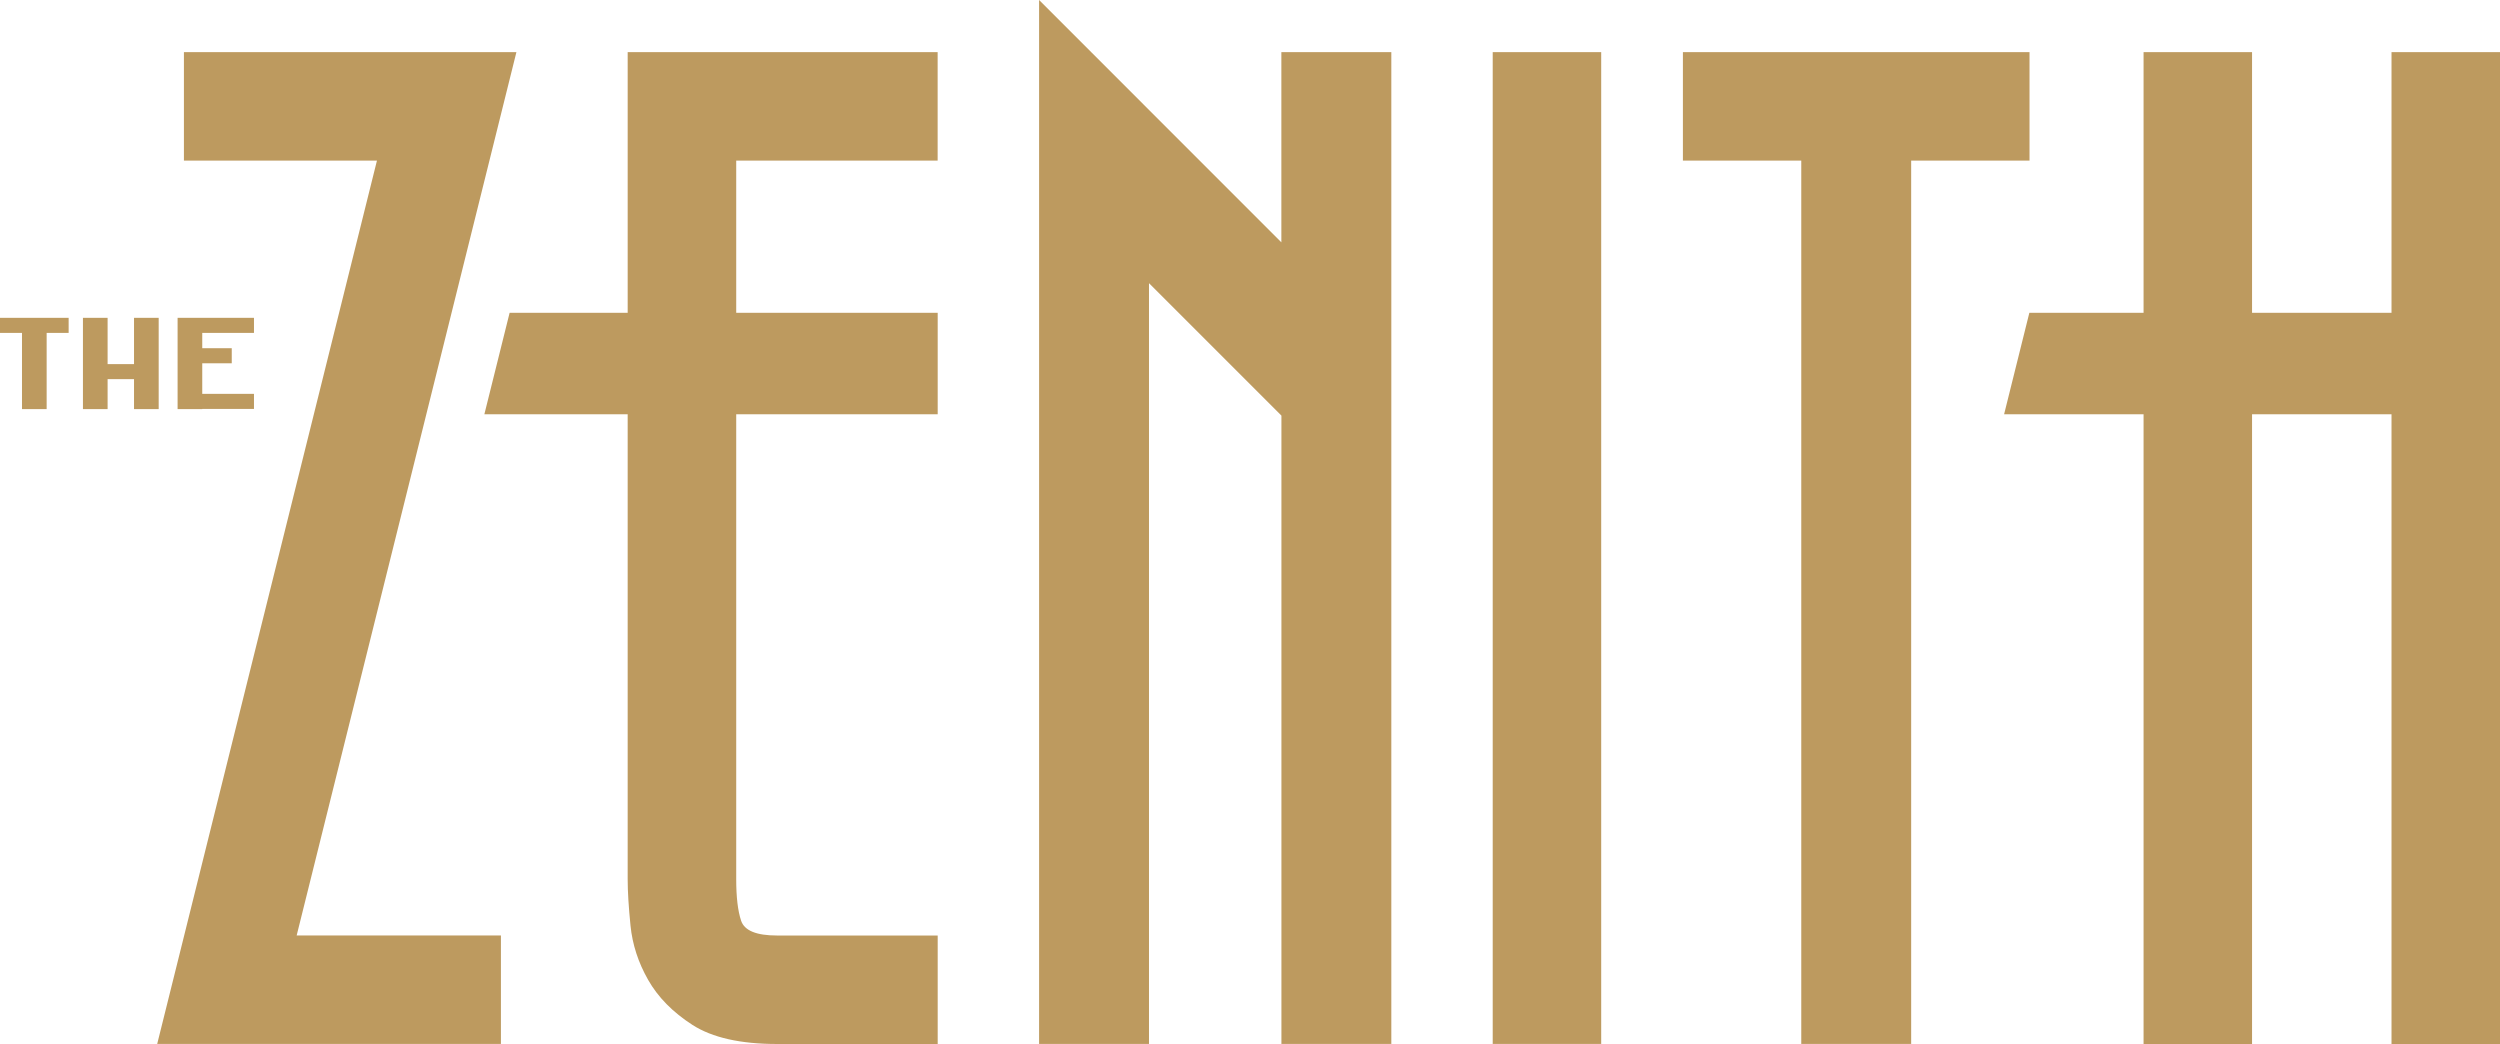 <?xml version="1.0" encoding="UTF-8"?>
<svg xmlns="http://www.w3.org/2000/svg" id="Layer_1" data-name="Layer 1" viewBox="0 0 422.87 176.58">
  <defs>
    <style>
      .cls-1 {
        fill: #bd9a5f;
      }
    </style>
  </defs>
  <g>
    <path class="cls-1" d="m11.61,53.76v2.55h-3.72v12.89H3.72v-12.89H0v-2.55h11.61Z"></path>
    <path class="cls-1" d="m26.84,53.76v15.44h-4.17v-5.07h-4.47v5.07h-4.17v-15.44h4.17v7.83h4.47v-7.83h4.17Z"></path>
    <path class="cls-1" d="m34.21,56.31v2.59h4.99v2.55h-4.99v5.17h8.75v2.55h-8.75v.03h-4.17v-15.44h12.92v2.55h-8.75Z"></path>
  </g>
  <g>
    <path class="cls-1" d="m216.74,8.82v32.17L175.76,0v176.58h18.59V47.9l22.4,22.4v106.28h18.59V8.82h-18.59Zm-28.96,161.2h-5.46"></path>
    <path class="cls-1" d="m252.49,8.82v167.76h18.35V8.82h-18.35Z"></path>
    <path class="cls-1" d="m158.6,27.17V8.82h-52.43v44.09h-19.97l-4.27,17.16h24.24v78.64c0,2.07.16,4.69.48,7.86.32,3.18,1.31,6.24,2.98,9.17,1.67,2.94,4.17,5.48,7.51,7.63,3.34,2.14,8.1,3.22,14.3,3.22h27.17v-18.35h-27.17c-3.5,0-5.52-.83-6.08-2.5-.56-1.67-.83-4.01-.83-7.03v-78.64h34.08v-17.16h-34.08v-25.74h34.08Zm-6.56-11.79v5.22"></path>
    <path class="cls-1" d="m284.66,8.82v18.35h20.02v149.41h18.59V27.17h20.02V8.82h-58.62Z"></path>
    <path class="cls-1" d="m404.52,8.82v44.09h-23.59V8.82h-18.35v44.09h-19.32l-4.27,17.16h23.59v106.52h18.35v-106.52h23.59v106.52h18.35V8.82h-18.35Z"></path>
    <path class="cls-1" d="m87.35,8.82H31.11v18.35h32.65L26.59,176.58h58.14v-18.35h-34.55L87.35,8.82Z"></path>
  </g>
</svg>
